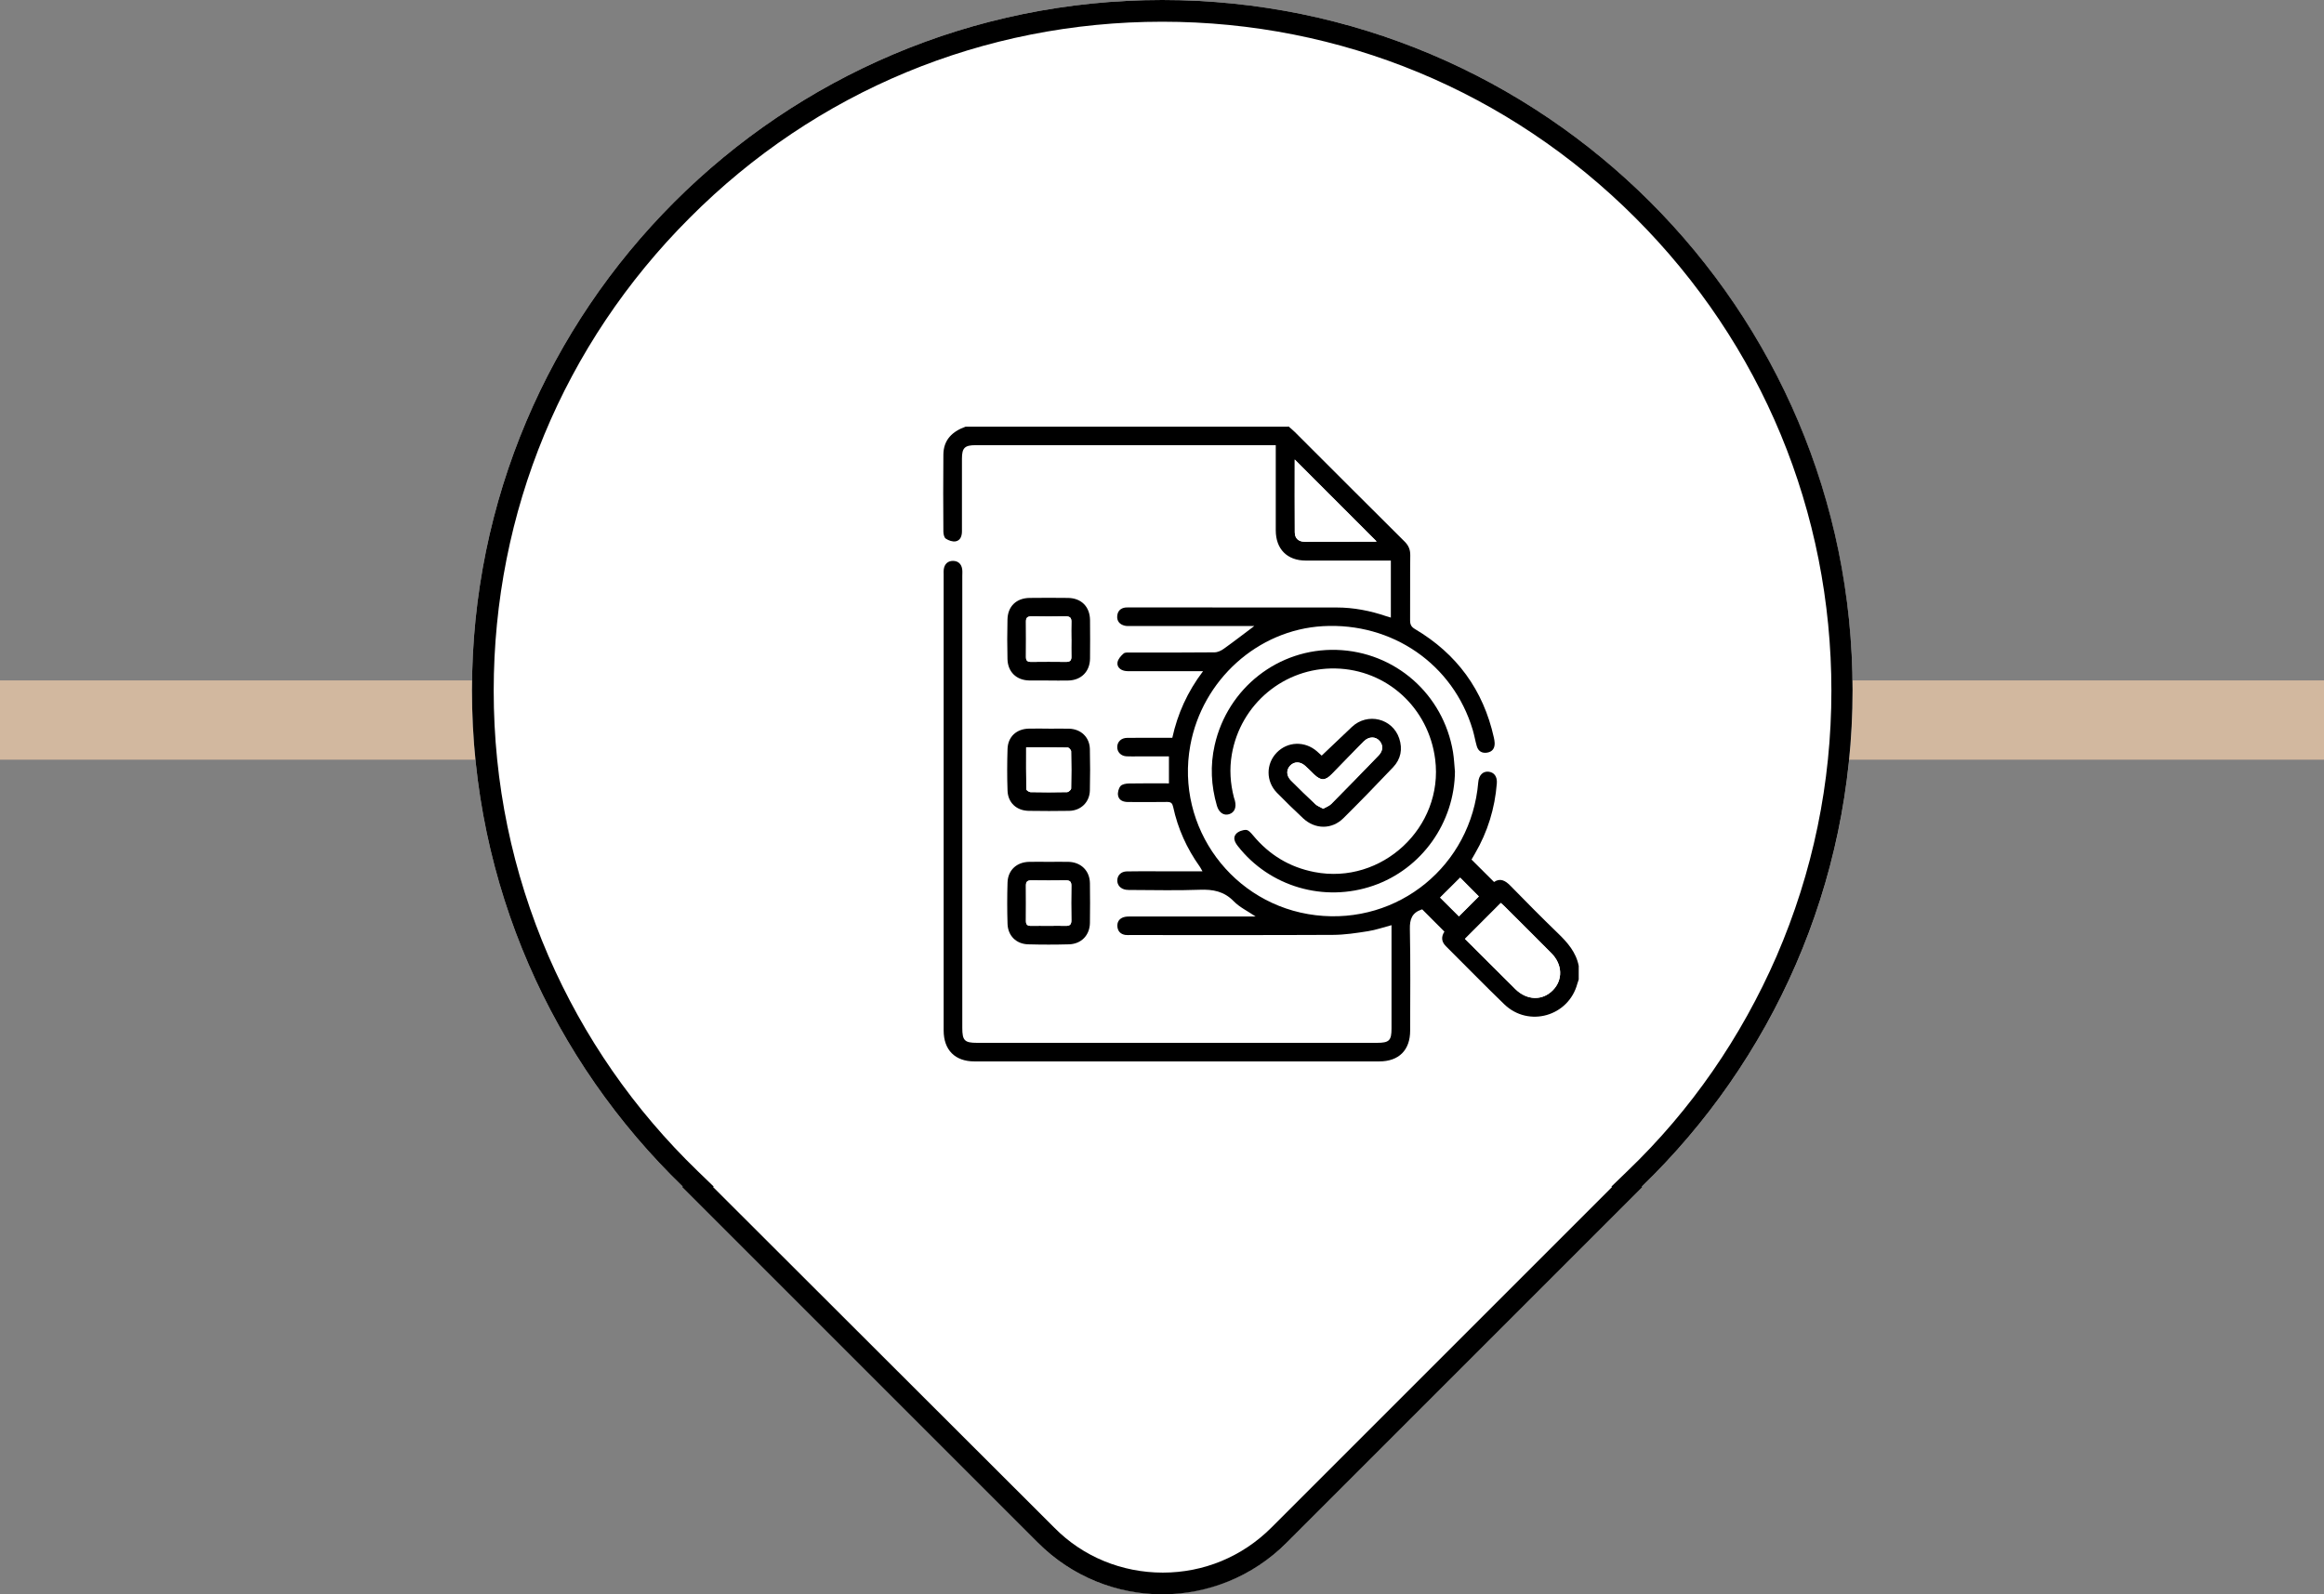 <?xml version="1.0" encoding="UTF-8"?>
<svg id="Laag_1" xmlns="http://www.w3.org/2000/svg" viewBox="0 0 427.9 293.6">
  <rect x="0" y="0" width="427.9" height="293.6" fill="#808080" stroke="none"/>
  <defs>
    <style>
      .cls-1 {
        fill: #d2b89f;
      }

      .cls-2 {
        fill: #fff;
      }
    </style>
  </defs>
  <rect class="cls-1" y="125.3" width="427.9" height="14.6"/>
  <g>
    <path class="cls-2" d="M341.1,127.2C341.1,56.9,284.2,0,214,0s-127.1,56.9-127.1,127.1c0,35.9,14.9,68.3,38.8,91.4l-.1.1,65.5,65.5c12.6,12.6,33.1,12.6,45.8,0l65.5-65.5-.1-.1c23.9-23.1,38.8-55.5,38.8-91.3Z"/>
    <path d="M214,4c32.9,0,63.8,12.8,87.1,36.1,23.3,23.3,36.1,54.2,36.1,87.1,0,17-3.4,33.4-10.1,48.9-6.5,14.9-15.7,28.3-27.5,39.6l-2.9,2.8.1.1-62.7,62.7c-5.4,5.4-12.5,8.3-20,8.3s-14.7-2.9-20-8.3l-62.8-62.7.1-.1-2.9-2.8c-11.8-11.4-21-24.7-27.5-39.6-6.7-15.5-10.1-31.9-10.1-48.9,0-32.9,12.8-63.8,36.1-87.1,23.2-23.3,54.1-36.1,87-36.1M214,0c-70.2,0-127.1,56.9-127.1,127.1,0,35.9,14.9,68.3,38.8,91.4l-.1.1,65.5,65.5c6.3,6.3,14.6,9.5,22.9,9.5s16.6-3.2,22.9-9.5l65.5-65.5-.1-.1c23.9-23.1,38.8-55.5,38.8-91.4,0-70.2-56.9-127.1-127.1-127.1h0Z"/>
  </g>
  <g>
    <path class="cls-2" d="M290.68,180.37v15.3h-117.15c0-39.05,0-78.1,0-117.15,1.45,0,2.89,0,4.34,0-2.42.87-4.07,2.41-4.1,5.13-.05,4.72-.03,9.44,0,14.16,0,.46.13,1.12.44,1.33.51.34,1.26.61,1.83.5.87-.17,1.15-.97,1.15-1.87-.01-4.45,0-8.91,0-13.36,0-1.98.5-2.48,2.51-2.48,18,0,36,0,54.01,0h1.26c0,5.34,0,10.51,0,15.68,0,3.45,2.1,5.57,5.53,5.57,4.8,0,9.59,0,14.39,0,.41,0,.81,0,1.27,0v10.5c-.34-.1-.59-.17-.83-.25-2.98-1-6.03-1.6-9.17-1.61-12.79-.01-25.58-.01-38.36-.01-.15,0-.31,0-.46.01-.93.09-1.48.63-1.56,1.53-.09.97.44,1.59,1.37,1.82.36.09.76.06,1.13.06,7.16,0,14.31,0,21.47,0,.4,0,.8,0,1.27,0-1.95,1.46-3.76,2.87-5.63,4.2-.48.34-1.13.64-1.7.65-5.14.05-10.28.03-15.41.04-.45,0-1.04-.07-1.32.17-.49.43-1.03,1.03-1.13,1.63-.13.81.47,1.41,1.33,1.57.41.08.83.06,1.25.06,3.92,0,7.84,0,11.76,0,.39,0,.77,0,1.41,0-2.9,3.84-4.69,7.87-5.66,12.27-.64,0-1.17,0-1.7,0-2.21,0-4.42-.02-6.62.01-1.08.02-1.79.71-1.82,1.65-.03.95.67,1.69,1.72,1.75.72.04,1.45.01,2.17.01,1.89,0,3.78,0,5.63,0v4.97c-2.52,0-4.95-.03-7.38.02-.53.01-1.25.13-1.54.48-.35.42-.55,1.18-.45,1.73.16.9.97,1.2,1.84,1.2,2.4,0,4.8.03,7.19-.01.72-.01.97.24,1.12.93.86,3.99,2.5,7.64,4.88,10.96.16.23.28.49.51.88-2.98,0-5.79,0-8.59,0-1.79,0-3.58-.02-5.37.02-1.02.03-1.69.71-1.72,1.62-.03.9.6,1.62,1.6,1.76.34.05.68.04,1.03.04,4.19,0,8.38.12,12.56-.04,2.43-.09,4.47.28,6.25,2.12,1.07,1.1,2.55,1.8,4.02,2.8-.63,0-1.05,0-1.46,0-7.16,0-14.31,0-21.47,0-.45,0-.93,0-1.35.13-.82.26-1.24.89-1.16,1.75.08.85.6,1.38,1.45,1.52.3.05.61.02.91.02,12.45,0,24.89.03,37.34-.03,2.15-.01,4.31-.34,6.45-.68,1.43-.23,2.82-.72,4.32-1.11,0,.47,0,.85,0,1.23,0,5.94,0,11.87,0,17.81,0,2.21-.43,2.63-2.69,2.63-24.55,0-49.1,0-73.64,0-2.28,0-2.7-.42-2.7-2.75,0-27.74,0-55.49,0-83.23,0-.42.03-.84-.02-1.25-.14-.96-.75-1.53-1.7-1.52-.95,0-1.54.58-1.69,1.54-.04.3-.02.61-.02.91,0,28.01,0,56.02,0,84.03,0,3.59,2.09,5.69,5.65,5.69,24.85,0,49.7,0,74.56,0,3.6,0,5.67-2.07,5.68-5.66,0-6.24.08-12.48-.05-18.72-.04-1.8.4-2.96,2.1-3.57.07-.02.14-.04.17-.05,1.35,1.36,2.69,2.7,4.09,4.1-.58.89-.61,1.8.27,2.68,3.59,3.56,7.12,7.2,10.76,10.71,4.48,4.32,11.86,2.19,13.45-3.82.07-.25.16-.5.25-.75ZM193.02,125.31c1.22,0,2.43.02,3.65,0,2.39-.05,3.99-1.64,4.02-4.04.03-2.35.02-4.71,0-7.07-.02-2.47-1.59-4.07-4.06-4.1-2.35-.03-4.71-.03-7.07,0-2.43.03-4.01,1.55-4.07,3.97-.05,2.43-.06,4.86,0,7.29.06,2.36,1.64,3.88,3.99,3.94,1.18.03,2.36,0,3.53,0ZM193.05,158.71c-1.18,0-2.36-.02-3.53,0-2.31.04-3.94,1.5-4.01,3.79-.08,2.54-.08,5.09,0,7.63.07,2.19,1.61,3.71,3.79,3.77,2.51.07,5.02.07,7.52,0,2.28-.06,3.83-1.67,3.86-3.95.03-2.43.03-4.86,0-7.29-.03-2.32-1.65-3.9-3.98-3.95-1.22-.03-2.43,0-3.65,0ZM193.07,134.19c-1.22,0-2.44-.02-3.65,0-2.27.05-3.84,1.49-3.92,3.75-.08,2.55-.09,5.1,0,7.65.08,2.25,1.68,3.71,3.93,3.74,2.47.03,4.95.04,7.42,0,2.16-.04,3.76-1.6,3.81-3.75.06-2.55.06-5.1,0-7.65-.05-2.16-1.64-3.67-3.83-3.73-1.25-.04-2.51,0-3.77,0Z"/>
    <path class="cls-2" d="M237.24,78.52c17.81,0,35.62,0,53.44,0v99.34c-.5-2.51-2.07-4.31-3.85-6.03-2.96-2.85-5.85-5.77-8.72-8.72-.97-.99-1.92-1.45-3.02-.7-1.42-1.41-2.76-2.75-4.15-4.13.18-.31.4-.7.63-1.09,2.34-4.01,3.67-8.33,4.03-12.95.1-1.25-.51-2.04-1.53-2.14-1.05-.1-1.78.66-1.89,1.95-1.29,15.31-14.71,26.29-29.92,24.48-15.27-1.82-25.86-16.15-23.1-31.27,2.2-12.08,12.42-21.27,24.4-21.96,12.79-.74,24,7.01,27.6,19.09.29.98.47,2,.74,2.98.27.95.95,1.37,1.91,1.22.98-.15,1.43-.8,1.39-1.78-.01-.34-.07-.68-.15-1.01-1.95-8.75-6.8-15.41-14.51-19.96-.7-.42-.91-.84-.91-1.61.03-4-.01-7.99.03-11.99.01-1.03-.31-1.79-1.04-2.52-6.75-6.71-13.46-13.44-20.2-20.16-.37-.37-.79-.7-1.18-1.05ZM267.89,141.99c-.11-1.17-.16-2.36-.35-3.52-1.78-10.67-10.68-18.47-21.42-18.8-10.69-.33-20.08,7-22.46,17.54-.85,3.76-.66,7.48.41,11.16.36,1.26,1.25,1.85,2.24,1.56,1.01-.3,1.4-1.23,1.07-2.52-.05-.18-.12-.36-.17-.54-.69-2.61-.86-5.25-.4-7.92,1.59-9.33,9.68-16.05,19.07-15.86,9.45.2,17.18,7.24,18.38,16.74,1.58,12.51-9.84,23.16-22.23,20.75-4.6-.9-8.33-3.17-11.31-6.76-.35-.42-.85-.99-1.29-1-.62,0-1.44.28-1.83.73-.64.73-.23,1.54.33,2.26,5.85,7.48,15.87,10.41,24.93,7.28,8.94-3.09,14.99-11.61,15.04-21.11ZM243.35,139.15c-.2-.18-.53-.5-.87-.79-2.23-1.94-5.41-1.84-7.41.24-2,2.08-2.01,5.29.05,7.4,1.56,1.61,3.17,3.18,4.82,4.7,2.2,2.04,5.28,2.07,7.4-.02,3.11-3.08,6.15-6.22,9.16-9.39,1.42-1.49,1.78-3.33,1.13-5.3-1.23-3.71-5.85-4.83-8.72-2.12-1.85,1.75-3.69,3.5-5.56,5.28Z"/>
    <path d="M237.24,78.52c.4.35.81.68,1.18,1.05,6.73,6.72,13.45,13.46,20.2,20.16.73.73,1.05,1.48,1.04,2.52-.05,3.99,0,7.99-.03,11.99,0,.77.21,1.2.91,1.61,7.7,4.56,12.56,11.21,14.51,19.96.07.33.14.67.15,1.01.03.97-.41,1.62-1.39,1.78-.96.15-1.64-.27-1.91-1.22-.28-.99-.45-2-.74-2.98-3.6-12.08-14.81-19.82-27.6-19.09-11.98.69-22.19,9.88-24.4,21.96-2.76,15.11,7.83,29.45,23.1,31.27,15.21,1.81,28.63-9.17,29.92-24.48.11-1.3.84-2.05,1.89-1.95,1.02.1,1.63.89,1.53,2.14-.36,4.62-1.69,8.94-4.03,12.95-.23.39-.45.78-.63,1.09,1.39,1.38,2.74,2.72,4.15,4.13,1.1-.76,2.05-.3,3.02.7,2.87,2.94,5.76,5.86,8.72,8.72,1.78,1.72,3.36,3.51,3.85,6.03v2.51c-.08.25-.18.5-.25.75-1.59,6.01-8.96,8.14-13.45,3.82-3.64-3.51-7.17-7.15-10.76-10.71-.88-.88-.85-1.78-.27-2.68-1.39-1.4-2.73-2.74-4.09-4.1-.03,0-.1.02-.17.05-1.7.6-2.14,1.77-2.1,3.57.13,6.24.06,12.48.05,18.72,0,3.59-2.08,5.66-5.68,5.66-24.85,0-49.7,0-74.56,0-3.56,0-5.65-2.11-5.65-5.69,0-28.01,0-56.02,0-84.03,0-.3-.03-.61.02-.91.14-.96.74-1.54,1.69-1.54.95,0,1.56.56,1.7,1.52.06.41.02.84.02,1.25,0,27.74,0,55.49,0,83.23,0,2.32.42,2.75,2.7,2.75,24.55,0,49.1,0,73.64,0,2.26,0,2.69-.42,2.69-2.63,0-5.94,0-11.87,0-17.81,0-.38,0-.76,0-1.23-1.49.39-2.88.89-4.32,1.11-2.13.34-4.3.67-6.45.68-12.44.06-24.89.03-37.34.03-.3,0-.61.02-.91-.02-.86-.14-1.37-.67-1.45-1.52-.08-.86.34-1.49,1.16-1.75.42-.13.9-.13,1.35-.13,7.16,0,14.31,0,21.47,0,.42,0,.83,0,1.46,0-1.47-1-2.95-1.7-4.02-2.8-1.79-1.84-3.82-2.21-6.25-2.12-4.18.16-8.37.05-12.56.04-.34,0-.69.01-1.03-.04-1-.15-1.63-.86-1.6-1.76.03-.91.7-1.59,1.72-1.62,1.79-.04,3.58-.02,5.37-.02,2.81,0,5.61,0,8.59,0-.23-.4-.35-.65-.51-.88-2.37-3.32-4.02-6.97-4.88-10.96-.15-.68-.39-.94-1.12-.93-2.4.04-4.8.02-7.19.01-.88,0-1.68-.3-1.84-1.2-.1-.55.1-1.31.45-1.73.3-.35,1.01-.47,1.54-.48,2.43-.05,4.86-.02,7.38-.02v-4.97c-1.85,0-3.74,0-5.63,0-.72,0-1.45.03-2.17-.01-1.04-.05-1.75-.8-1.72-1.75.03-.95.74-1.64,1.82-1.65,2.21-.03,4.41-.01,6.62-.01.53,0,1.06,0,1.7,0,.97-4.41,2.76-8.43,5.66-12.27-.64,0-1.02,0-1.41,0-3.92,0-7.84,0-11.76,0-.42,0-.84.02-1.25-.06-.86-.16-1.46-.76-1.33-1.57.1-.6.63-1.21,1.13-1.63.28-.24.87-.17,1.32-.17,5.14,0,10.28.01,15.41-.04.57,0,1.22-.3,1.7-.65,1.87-1.33,3.68-2.74,5.63-4.2-.47,0-.87,0-1.27,0-7.16,0-14.31,0-21.47,0-.38,0-.77.03-1.13-.06-.93-.23-1.46-.85-1.37-1.82.09-.9.64-1.43,1.56-1.53.15-.02.3-.01.46-.01,12.79,0,25.58,0,38.36.01,3.15,0,6.2.6,9.17,1.61.25.08.5.15.83.25v-10.5c-.45,0-.86,0-1.27,0-4.8,0-9.59,0-14.39,0-3.43,0-5.53-2.12-5.53-5.57,0-5.17,0-10.34,0-15.68h-1.26c-18,0-36,0-54.01,0-2,0-2.51.5-2.51,2.48,0,4.45,0,8.91,0,13.36,0,.89-.28,1.7-1.15,1.87-.57.11-1.32-.16-1.83-.5-.31-.21-.44-.87-.44-1.33-.03-4.72-.05-9.44,0-14.16.03-2.73,1.67-4.26,4.1-5.13,19.79,0,39.58,0,59.37,0ZM269.73,172.89c3.09,3.08,6.18,6.17,9.28,9.25,2.12,2.1,4.96,2.19,6.9.23,1.88-1.91,1.8-4.75-.25-6.82-2.89-2.92-5.81-5.81-8.71-8.71-.21-.21-.44-.39-.61-.55-2.2,2.2-4.34,4.35-6.6,6.61ZM238.39,84.63c0,4.52-.02,8.96.01,13.4,0,1.1.69,1.73,1.84,1.73,4.37.01,8.74,0,13.11-.02.05,0,.1-.09.08-.07-4.98-4.98-9.96-9.97-15.04-15.05ZM272.28,165.08c-1.2-1.21-2.39-2.41-3.43-3.45-1.24,1.24-2.55,2.53-3.69,3.67,1.1,1.1,2.32,2.32,3.46,3.45,1.17-1.17,2.46-2.46,3.66-3.66Z"/>
    <path d="M193.02,125.31c-1.18,0-2.36.02-3.53,0-2.35-.05-3.93-1.58-3.99-3.94-.06-2.43-.06-4.86,0-7.29.05-2.42,1.64-3.94,4.07-3.97,2.35-.03,4.71-.03,7.07,0,2.47.03,4.04,1.63,4.06,4.1.02,2.36.03,4.71,0,7.07-.03,2.39-1.62,3.99-4.02,4.04-1.22.03-2.43,0-3.65,0ZM197.26,117.68c0-1.02-.03-2.05.01-3.07.03-.76-.19-1.12-1.01-1.1-2.12.04-4.25.03-6.37,0-.66,0-.98.2-.98.91.02,2.2.02,4.4,0,6.6,0,.63.27.87.9.87,2.16-.02,4.33-.03,6.49,0,.76.01,1-.3.97-1.02-.04-1.06,0-2.12,0-3.19Z"/>
    <path d="M193.05,158.71c1.22,0,2.43-.02,3.65,0,2.33.05,3.95,1.63,3.98,3.95.04,2.43.03,4.86,0,7.29-.03,2.27-1.58,3.89-3.86,3.95-2.51.07-5.02.07-7.52,0-2.19-.06-3.72-1.58-3.79-3.77-.08-2.54-.08-5.09,0-7.63.08-2.28,1.7-3.75,4.01-3.79,1.18-.02,2.36,0,3.53,0ZM193.1,170.5c1.02,0,2.05-.03,3.07,0,.75.03,1.11-.19,1.09-1.03-.04-2.12-.04-4.25,0-6.37.01-.76-.29-.99-1.01-.98-2.12.03-4.25.03-6.37,0-.66,0-.98.2-.98.91.02,2.2.01,4.4,0,6.6,0,.63.27.88.9.87,1.1-.02,2.2,0,3.3,0Z"/>
    <path d="M193.07,134.19c1.26,0,2.51-.03,3.77,0,2.19.06,3.77,1.57,3.83,3.73.06,2.55.06,5.1,0,7.65-.05,2.15-1.65,3.71-3.81,3.75-2.47.04-4.95.04-7.42,0-2.26-.03-3.86-1.49-3.93-3.74-.09-2.55-.08-5.1,0-7.65.07-2.26,1.65-3.7,3.92-3.75,1.22-.03,2.44,0,3.65,0ZM188.93,137.63c0,2.65-.02,5.18.03,7.71,0,.19.5.53.77.54,2.24.04,4.49.05,6.73,0,.27,0,.75-.43.75-.67.06-2.28.05-4.56,0-6.84,0-.25-.4-.69-.62-.7-2.5-.05-5-.03-7.68-.03Z"/>
    <path d="M267.89,141.99c-.06,9.49-6.11,18.02-15.04,21.11-9.06,3.13-19.08.2-24.93-7.28-.56-.72-.97-1.53-.33-2.26.4-.45,1.21-.74,1.83-.73.44,0,.94.58,1.29,1,2.98,3.59,6.71,5.87,11.31,6.76,12.39,2.41,23.81-8.23,22.23-20.75-1.2-9.51-8.93-16.55-18.38-16.74-9.38-.19-17.48,6.53-19.07,15.86-.45,2.66-.28,5.31.4,7.92.05.18.12.36.17.54.33,1.29-.07,2.21-1.07,2.52-.98.3-1.87-.3-2.24-1.56-1.07-3.68-1.26-7.41-.41-11.16,2.38-10.54,11.77-17.87,22.46-17.54,10.74.33,19.64,8.13,21.42,18.8.19,1.16.24,2.34.35,3.52Z"/>
    <path d="M243.35,139.15c1.87-1.78,3.71-3.54,5.56-5.28,2.87-2.71,7.49-1.59,8.72,2.12.65,1.97.29,3.8-1.13,5.3-3.01,3.17-6.05,6.31-9.16,9.39-2.12,2.1-5.2,2.07-7.4.02-1.64-1.53-3.25-3.1-4.82-4.7-2.06-2.11-2.05-5.33-.05-7.4,2-2.07,5.18-2.18,7.41-.24.34.3.67.61.87.79ZM243.63,148.93c.53-.3,1.09-.49,1.47-.86,2.94-2.97,5.86-5.96,8.76-8.97.79-.82.83-1.81.22-2.58-.75-.93-2.01-.95-2.98.02-1.98,2-3.92,4.03-5.89,6.03-1.22,1.24-2.01,1.23-3.28.02-.55-.53-1.08-1.07-1.64-1.58-.9-.8-2-.8-2.74-.01-.74.79-.71,1.86.16,2.74,1.47,1.48,2.97,2.94,4.5,4.37.37.34.89.52,1.43.83Z"/>
    <path class="cls-2" d="M269.73,172.89c2.26-2.26,4.4-4.41,6.6-6.61.17.15.41.34.61.55,2.91,2.9,5.82,5.79,8.71,8.71,2.05,2.07,2.14,4.91.25,6.82-1.93,1.96-4.78,1.87-6.9-.23-3.1-3.08-6.19-6.17-9.28-9.25Z"/>
    <path class="cls-2" d="M238.39,84.63c5.08,5.08,10.06,10.06,15.04,15.05.02-.02-.03.07-.08.07-4.37.01-8.74.03-13.11.02-1.15,0-1.83-.63-1.84-1.73-.03-4.44-.01-8.88-.01-13.4Z"/>
    <path class="cls-2" d="M272.28,165.08c-1.2,1.2-2.49,2.49-3.66,3.66-1.14-1.13-2.36-2.35-3.46-3.45,1.14-1.13,2.45-2.43,3.69-3.67,1.04,1.04,2.23,2.25,3.43,3.45Z"/>
    <path class="cls-2" d="M197.26,117.68c0,1.06-.03,2.13,0,3.19.03.72-.22,1.03-.97,1.02-2.16-.03-4.32-.02-6.49,0-.63,0-.9-.24-.9-.87.01-2.2.02-4.4,0-6.6,0-.71.32-.92.98-.91,2.12.02,4.25.03,6.37,0,.83-.01,1.05.35,1.01,1.1-.04,1.02-.01,2.05-.01,3.07Z"/>
    <path class="cls-2" d="M193.1,170.5c-1.1,0-2.2-.02-3.3,0-.62.01-.9-.24-.9-.87.01-2.2.02-4.4,0-6.6,0-.7.31-.91.98-.91,2.12.03,4.25.03,6.37,0,.72,0,1.02.23,1.01.98-.03,2.12-.04,4.25,0,6.37.02.84-.35,1.05-1.09,1.03-1.02-.04-2.05,0-3.07,0Z"/>
    <path class="cls-2" d="M188.93,137.63c2.67,0,5.17-.02,7.68.03.22,0,.62.45.62.7.05,2.28.05,4.56,0,6.84,0,.24-.49.67-.75.67-2.24.05-4.49.05-6.73,0-.27,0-.77-.34-.77-.54-.05-2.53-.03-5.07-.03-7.71Z"/>
    <path class="cls-2" d="M243.63,148.93c-.55-.31-1.07-.49-1.43-.83-1.53-1.43-3.02-2.89-4.5-4.37-.87-.88-.91-1.95-.16-2.74.74-.78,1.84-.79,2.74.01.57.5,1.1,1.05,1.64,1.58,1.27,1.22,2.07,1.22,3.28-.02,1.97-2.01,3.91-4.04,5.89-6.03.96-.97,2.23-.95,2.98-.02.61.77.57,1.76-.22,2.58-2.9,3.01-5.82,6-8.76,8.97-.37.38-.94.56-1.47.86Z"/>
  </g>
</svg>
